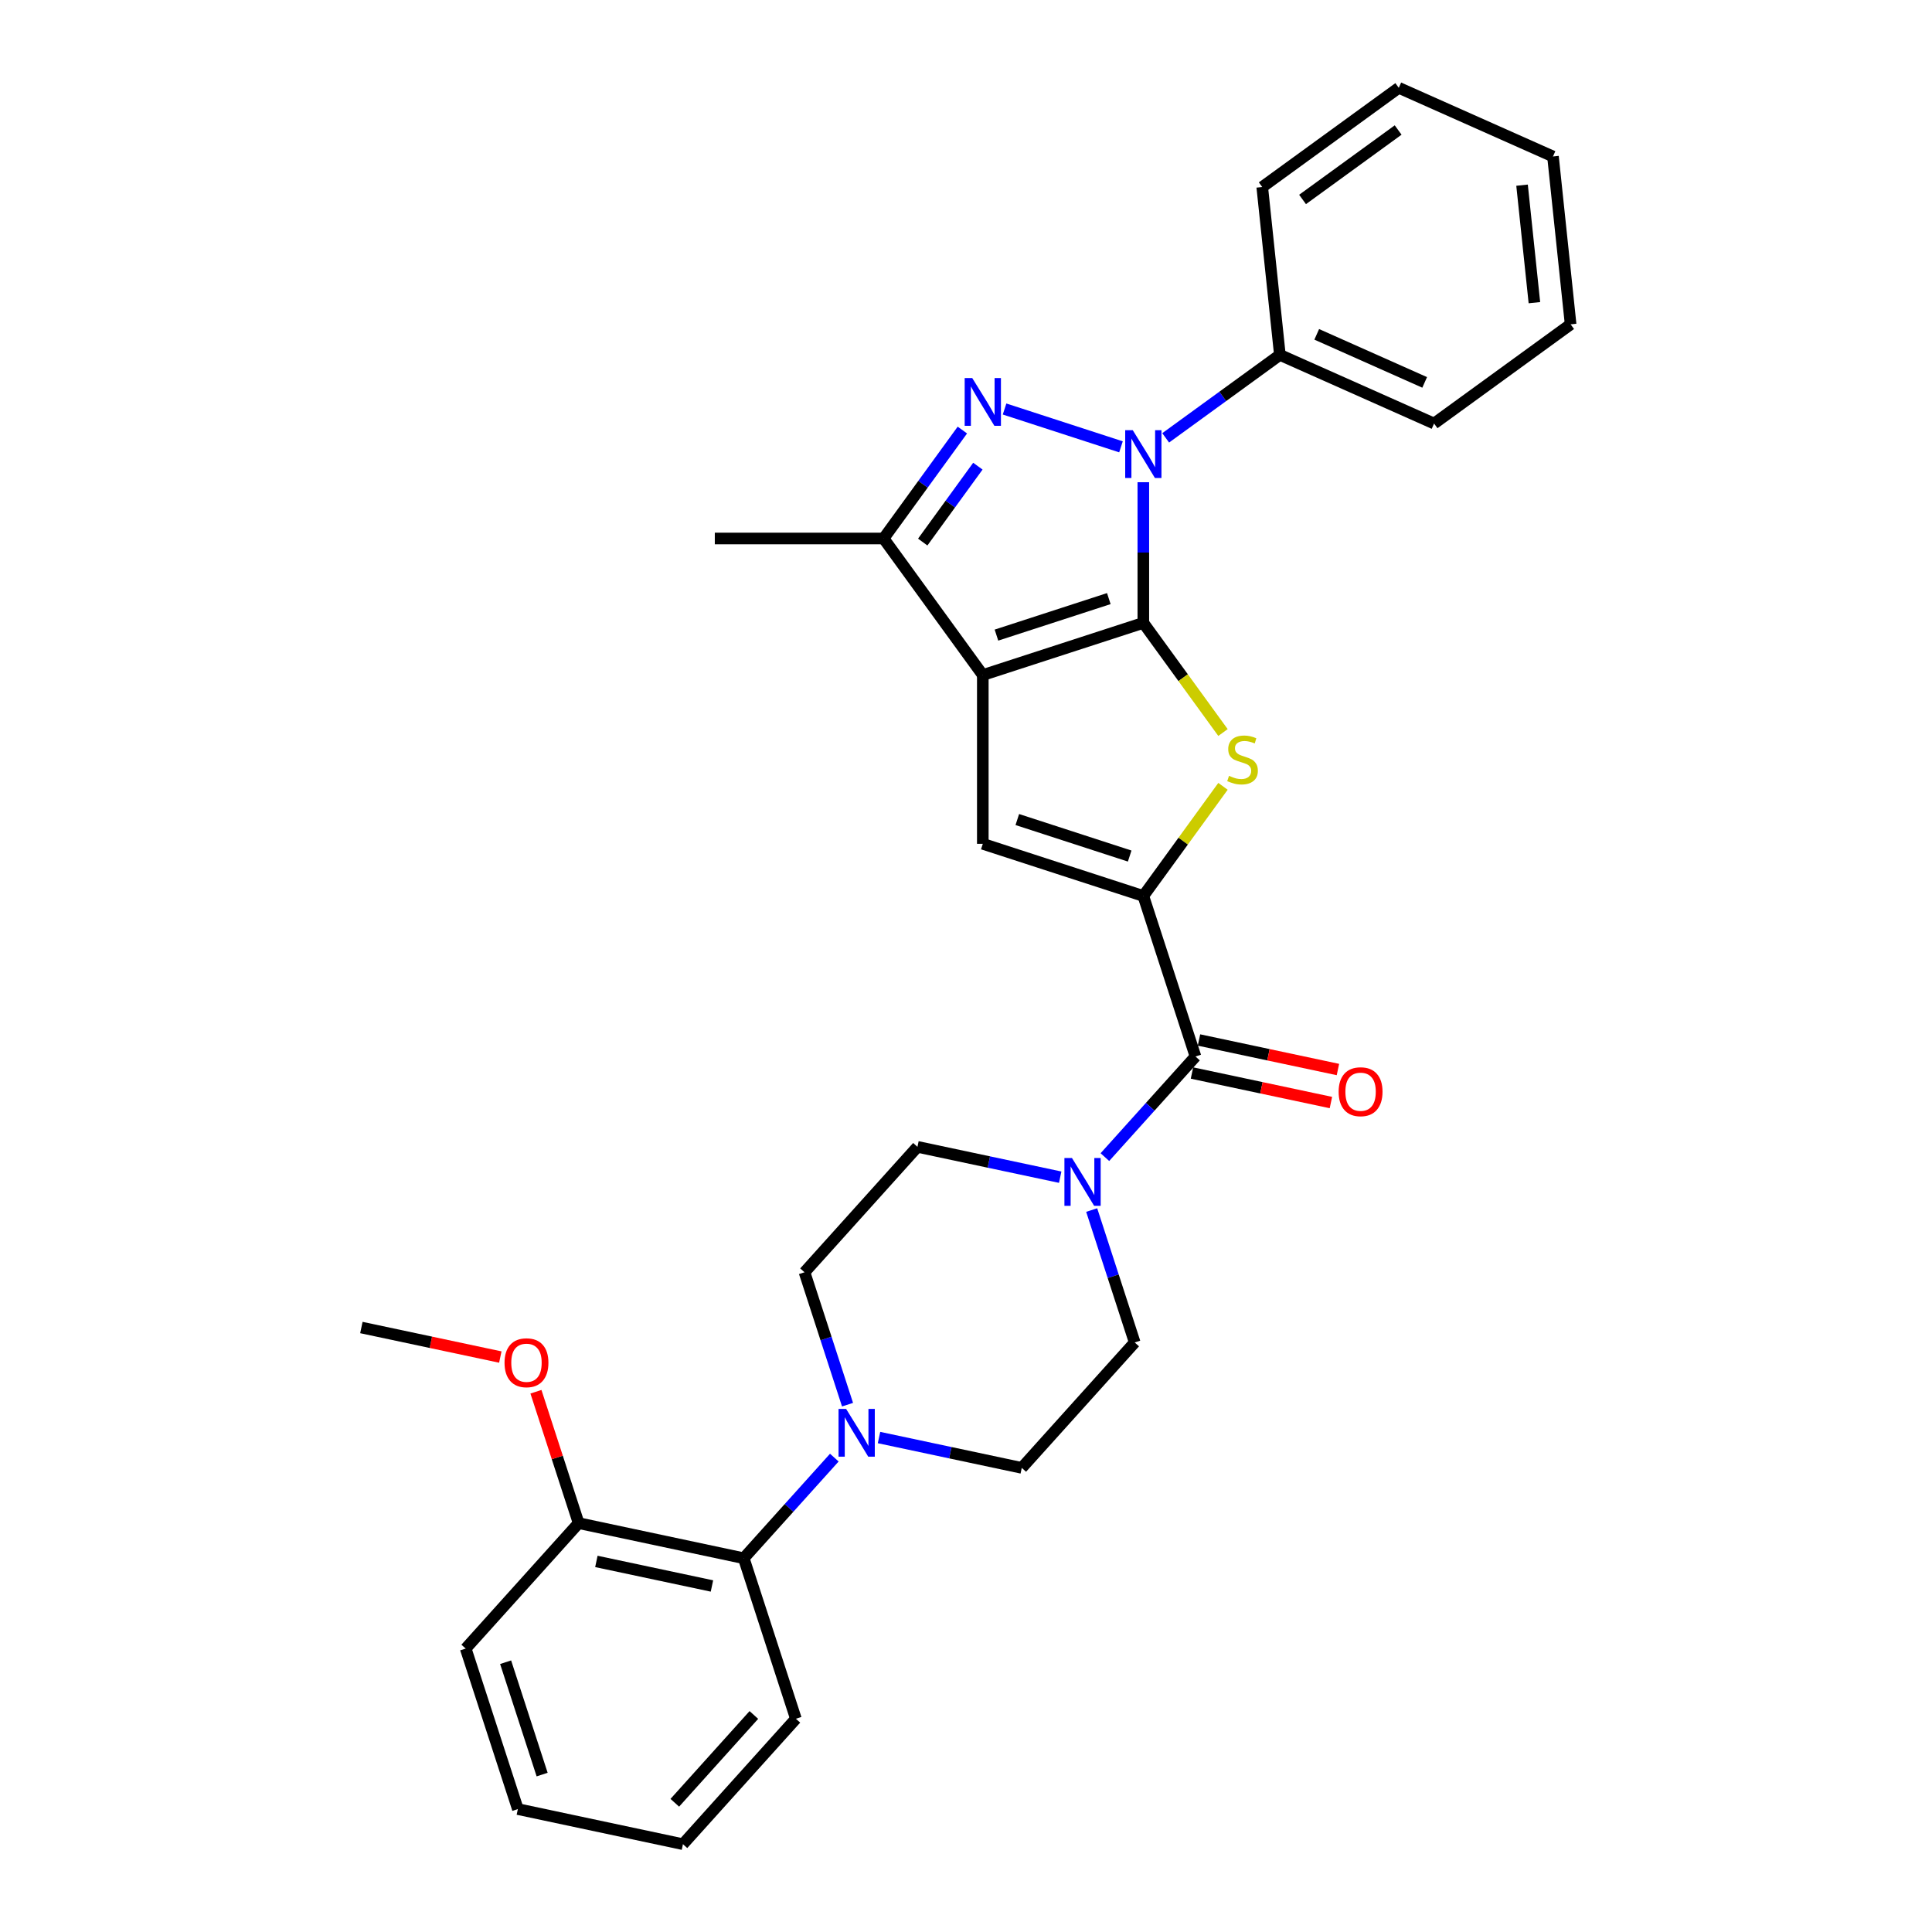 <?xml version='1.0' encoding='iso-8859-1'?>
<svg version='1.1' baseProfile='full'
              xmlns='http://www.w3.org/2000/svg'
                      xmlns:rdkit='http://www.rdkit.org/xml'
                      xmlns:xlink='http://www.w3.org/1999/xlink'
                  xml:space='preserve'
width='1000px' height='1000px' viewBox='0 0 1000 1000'>
<!-- END OF HEADER -->
<rect style='opacity:1.0;fill:#FFFFFF;stroke:none' width='1000' height='1000' x='0' y='0'> </rect>
<path class='bond-0' d='M 591.785,322.402 L 508.698,349.398' style='fill:none;fill-rule:evenodd;stroke:#000000;stroke-width:6px;stroke-linecap:butt;stroke-linejoin:miter;stroke-opacity:1' />
<path class='bond-0' d='M 573.922,309.834 L 515.762,328.731' style='fill:none;fill-rule:evenodd;stroke:#000000;stroke-width:6px;stroke-linecap:butt;stroke-linejoin:miter;stroke-opacity:1' />
<path class='bond-1' d='M 591.785,322.402 L 591.785,285.998' style='fill:none;fill-rule:evenodd;stroke:#000000;stroke-width:6px;stroke-linecap:butt;stroke-linejoin:miter;stroke-opacity:1' />
<path class='bond-1' d='M 591.785,285.998 L 591.785,249.594' style='fill:none;fill-rule:evenodd;stroke:#0000FF;stroke-width:6px;stroke-linecap:butt;stroke-linejoin:miter;stroke-opacity:1' />
<path class='bond-3' d='M 591.785,322.402 L 612.402,350.778' style='fill:none;fill-rule:evenodd;stroke:#000000;stroke-width:6px;stroke-linecap:butt;stroke-linejoin:miter;stroke-opacity:1' />
<path class='bond-3' d='M 612.402,350.778 L 633.019,379.155' style='fill:none;fill-rule:evenodd;stroke:#CCCC00;stroke-width:6px;stroke-linecap:butt;stroke-linejoin:miter;stroke-opacity:1' />
<path class='bond-5' d='M 508.698,349.398 L 508.698,436.761' style='fill:none;fill-rule:evenodd;stroke:#000000;stroke-width:6px;stroke-linecap:butt;stroke-linejoin:miter;stroke-opacity:1' />
<path class='bond-6' d='M 508.698,349.398 L 457.348,278.72' style='fill:none;fill-rule:evenodd;stroke:#000000;stroke-width:6px;stroke-linecap:butt;stroke-linejoin:miter;stroke-opacity:1' />
<path class='bond-2' d='M 580.218,231.281 L 519.961,211.702' style='fill:none;fill-rule:evenodd;stroke:#0000FF;stroke-width:6px;stroke-linecap:butt;stroke-linejoin:miter;stroke-opacity:1' />
<path class='bond-11' d='M 603.351,226.635 L 632.907,205.162' style='fill:none;fill-rule:evenodd;stroke:#0000FF;stroke-width:6px;stroke-linecap:butt;stroke-linejoin:miter;stroke-opacity:1' />
<path class='bond-11' d='M 632.907,205.162 L 662.462,183.689' style='fill:none;fill-rule:evenodd;stroke:#000000;stroke-width:6px;stroke-linecap:butt;stroke-linejoin:miter;stroke-opacity:1' />
<path class='bond-30' d='M 498.124,222.597 L 477.736,250.659' style='fill:none;fill-rule:evenodd;stroke:#0000FF;stroke-width:6px;stroke-linecap:butt;stroke-linejoin:miter;stroke-opacity:1' />
<path class='bond-30' d='M 477.736,250.659 L 457.348,278.72' style='fill:none;fill-rule:evenodd;stroke:#000000;stroke-width:6px;stroke-linecap:butt;stroke-linejoin:miter;stroke-opacity:1' />
<path class='bond-30' d='M 506.143,241.286 L 491.871,260.929' style='fill:none;fill-rule:evenodd;stroke:#0000FF;stroke-width:6px;stroke-linecap:butt;stroke-linejoin:miter;stroke-opacity:1' />
<path class='bond-30' d='M 491.871,260.929 L 477.6,280.572' style='fill:none;fill-rule:evenodd;stroke:#000000;stroke-width:6px;stroke-linecap:butt;stroke-linejoin:miter;stroke-opacity:1' />
<path class='bond-4' d='M 633.019,407.004 L 612.402,435.38' style='fill:none;fill-rule:evenodd;stroke:#CCCC00;stroke-width:6px;stroke-linecap:butt;stroke-linejoin:miter;stroke-opacity:1' />
<path class='bond-4' d='M 612.402,435.38 L 591.785,463.757' style='fill:none;fill-rule:evenodd;stroke:#000000;stroke-width:6px;stroke-linecap:butt;stroke-linejoin:miter;stroke-opacity:1' />
<path class='bond-7' d='M 591.785,463.757 L 618.781,546.844' style='fill:none;fill-rule:evenodd;stroke:#000000;stroke-width:6px;stroke-linecap:butt;stroke-linejoin:miter;stroke-opacity:1' />
<path class='bond-31' d='M 591.785,463.757 L 508.698,436.761' style='fill:none;fill-rule:evenodd;stroke:#000000;stroke-width:6px;stroke-linecap:butt;stroke-linejoin:miter;stroke-opacity:1' />
<path class='bond-31' d='M 584.721,443.09 L 526.56,424.193' style='fill:none;fill-rule:evenodd;stroke:#000000;stroke-width:6px;stroke-linecap:butt;stroke-linejoin:miter;stroke-opacity:1' />
<path class='bond-18' d='M 457.348,278.72 L 369.985,278.72' style='fill:none;fill-rule:evenodd;stroke:#000000;stroke-width:6px;stroke-linecap:butt;stroke-linejoin:miter;stroke-opacity:1' />
<path class='bond-8' d='M 618.781,546.844 L 595.336,572.882' style='fill:none;fill-rule:evenodd;stroke:#000000;stroke-width:6px;stroke-linecap:butt;stroke-linejoin:miter;stroke-opacity:1' />
<path class='bond-8' d='M 595.336,572.882 L 571.891,598.921' style='fill:none;fill-rule:evenodd;stroke:#0000FF;stroke-width:6px;stroke-linecap:butt;stroke-linejoin:miter;stroke-opacity:1' />
<path class='bond-14' d='M 616.965,555.389 L 652.921,563.032' style='fill:none;fill-rule:evenodd;stroke:#000000;stroke-width:6px;stroke-linecap:butt;stroke-linejoin:miter;stroke-opacity:1' />
<path class='bond-14' d='M 652.921,563.032 L 688.877,570.675' style='fill:none;fill-rule:evenodd;stroke:#FF0000;stroke-width:6px;stroke-linecap:butt;stroke-linejoin:miter;stroke-opacity:1' />
<path class='bond-14' d='M 620.598,538.299 L 656.554,545.941' style='fill:none;fill-rule:evenodd;stroke:#000000;stroke-width:6px;stroke-linecap:butt;stroke-linejoin:miter;stroke-opacity:1' />
<path class='bond-14' d='M 656.554,545.941 L 692.51,553.584' style='fill:none;fill-rule:evenodd;stroke:#FF0000;stroke-width:6px;stroke-linecap:butt;stroke-linejoin:miter;stroke-opacity:1' />
<path class='bond-12' d='M 548.757,609.308 L 511.814,601.456' style='fill:none;fill-rule:evenodd;stroke:#0000FF;stroke-width:6px;stroke-linecap:butt;stroke-linejoin:miter;stroke-opacity:1' />
<path class='bond-12' d='M 511.814,601.456 L 474.871,593.603' style='fill:none;fill-rule:evenodd;stroke:#000000;stroke-width:6px;stroke-linecap:butt;stroke-linejoin:miter;stroke-opacity:1' />
<path class='bond-13' d='M 565.053,626.321 L 576.187,660.587' style='fill:none;fill-rule:evenodd;stroke:#0000FF;stroke-width:6px;stroke-linecap:butt;stroke-linejoin:miter;stroke-opacity:1' />
<path class='bond-13' d='M 576.187,660.587 L 587.321,694.854' style='fill:none;fill-rule:evenodd;stroke:#000000;stroke-width:6px;stroke-linecap:butt;stroke-linejoin:miter;stroke-opacity:1' />
<path class='bond-9' d='M 454.977,744.071 L 491.921,751.924' style='fill:none;fill-rule:evenodd;stroke:#0000FF;stroke-width:6px;stroke-linecap:butt;stroke-linejoin:miter;stroke-opacity:1' />
<path class='bond-9' d='M 491.921,751.924 L 528.864,759.777' style='fill:none;fill-rule:evenodd;stroke:#000000;stroke-width:6px;stroke-linecap:butt;stroke-linejoin:miter;stroke-opacity:1' />
<path class='bond-10' d='M 431.844,754.459 L 408.399,780.497' style='fill:none;fill-rule:evenodd;stroke:#0000FF;stroke-width:6px;stroke-linecap:butt;stroke-linejoin:miter;stroke-opacity:1' />
<path class='bond-10' d='M 408.399,780.497 L 384.954,806.536' style='fill:none;fill-rule:evenodd;stroke:#000000;stroke-width:6px;stroke-linecap:butt;stroke-linejoin:miter;stroke-opacity:1' />
<path class='bond-33' d='M 438.681,727.058 L 427.548,692.792' style='fill:none;fill-rule:evenodd;stroke:#0000FF;stroke-width:6px;stroke-linecap:butt;stroke-linejoin:miter;stroke-opacity:1' />
<path class='bond-33' d='M 427.548,692.792 L 416.414,658.526' style='fill:none;fill-rule:evenodd;stroke:#000000;stroke-width:6px;stroke-linecap:butt;stroke-linejoin:miter;stroke-opacity:1' />
<path class='bond-17' d='M 384.954,806.536 L 299.5,788.372' style='fill:none;fill-rule:evenodd;stroke:#000000;stroke-width:6px;stroke-linecap:butt;stroke-linejoin:miter;stroke-opacity:1' />
<path class='bond-17' d='M 368.503,820.902 L 308.685,808.187' style='fill:none;fill-rule:evenodd;stroke:#000000;stroke-width:6px;stroke-linecap:butt;stroke-linejoin:miter;stroke-opacity:1' />
<path class='bond-20' d='M 384.954,806.536 L 411.95,889.622' style='fill:none;fill-rule:evenodd;stroke:#000000;stroke-width:6px;stroke-linecap:butt;stroke-linejoin:miter;stroke-opacity:1' />
<path class='bond-21' d='M 662.462,183.689 L 742.272,219.222' style='fill:none;fill-rule:evenodd;stroke:#000000;stroke-width:6px;stroke-linecap:butt;stroke-linejoin:miter;stroke-opacity:1' />
<path class='bond-21' d='M 681.541,173.057 L 737.407,197.93' style='fill:none;fill-rule:evenodd;stroke:#000000;stroke-width:6px;stroke-linecap:butt;stroke-linejoin:miter;stroke-opacity:1' />
<path class='bond-22' d='M 662.462,183.689 L 653.331,96.805' style='fill:none;fill-rule:evenodd;stroke:#000000;stroke-width:6px;stroke-linecap:butt;stroke-linejoin:miter;stroke-opacity:1' />
<path class='bond-16' d='M 474.871,593.603 L 416.414,658.526' style='fill:none;fill-rule:evenodd;stroke:#000000;stroke-width:6px;stroke-linecap:butt;stroke-linejoin:miter;stroke-opacity:1' />
<path class='bond-15' d='M 587.321,694.854 L 528.864,759.777' style='fill:none;fill-rule:evenodd;stroke:#000000;stroke-width:6px;stroke-linecap:butt;stroke-linejoin:miter;stroke-opacity:1' />
<path class='bond-19' d='M 299.5,788.372 L 288.452,754.368' style='fill:none;fill-rule:evenodd;stroke:#000000;stroke-width:6px;stroke-linecap:butt;stroke-linejoin:miter;stroke-opacity:1' />
<path class='bond-19' d='M 288.452,754.368 L 277.403,720.364' style='fill:none;fill-rule:evenodd;stroke:#FF0000;stroke-width:6px;stroke-linecap:butt;stroke-linejoin:miter;stroke-opacity:1' />
<path class='bond-23' d='M 299.5,788.372 L 241.043,853.295' style='fill:none;fill-rule:evenodd;stroke:#000000;stroke-width:6px;stroke-linecap:butt;stroke-linejoin:miter;stroke-opacity:1' />
<path class='bond-24' d='M 258.962,702.407 L 223.006,694.764' style='fill:none;fill-rule:evenodd;stroke:#FF0000;stroke-width:6px;stroke-linecap:butt;stroke-linejoin:miter;stroke-opacity:1' />
<path class='bond-24' d='M 223.006,694.764 L 187.05,687.122' style='fill:none;fill-rule:evenodd;stroke:#000000;stroke-width:6px;stroke-linecap:butt;stroke-linejoin:miter;stroke-opacity:1' />
<path class='bond-25' d='M 411.95,889.622 L 353.493,954.545' style='fill:none;fill-rule:evenodd;stroke:#000000;stroke-width:6px;stroke-linecap:butt;stroke-linejoin:miter;stroke-opacity:1' />
<path class='bond-25' d='M 390.197,887.67 L 349.277,933.116' style='fill:none;fill-rule:evenodd;stroke:#000000;stroke-width:6px;stroke-linecap:butt;stroke-linejoin:miter;stroke-opacity:1' />
<path class='bond-26' d='M 742.272,219.222 L 812.95,167.872' style='fill:none;fill-rule:evenodd;stroke:#000000;stroke-width:6px;stroke-linecap:butt;stroke-linejoin:miter;stroke-opacity:1' />
<path class='bond-27' d='M 653.331,96.805 L 724.008,45.455' style='fill:none;fill-rule:evenodd;stroke:#000000;stroke-width:6px;stroke-linecap:butt;stroke-linejoin:miter;stroke-opacity:1' />
<path class='bond-27' d='M 674.202,103.238 L 723.677,67.293' style='fill:none;fill-rule:evenodd;stroke:#000000;stroke-width:6px;stroke-linecap:butt;stroke-linejoin:miter;stroke-opacity:1' />
<path class='bond-34' d='M 241.043,853.295 L 268.04,936.382' style='fill:none;fill-rule:evenodd;stroke:#000000;stroke-width:6px;stroke-linecap:butt;stroke-linejoin:miter;stroke-opacity:1' />
<path class='bond-34' d='M 261.71,860.359 L 280.608,918.519' style='fill:none;fill-rule:evenodd;stroke:#000000;stroke-width:6px;stroke-linecap:butt;stroke-linejoin:miter;stroke-opacity:1' />
<path class='bond-28' d='M 353.493,954.545 L 268.04,936.382' style='fill:none;fill-rule:evenodd;stroke:#000000;stroke-width:6px;stroke-linecap:butt;stroke-linejoin:miter;stroke-opacity:1' />
<path class='bond-32' d='M 812.95,167.872 L 803.818,80.988' style='fill:none;fill-rule:evenodd;stroke:#000000;stroke-width:6px;stroke-linecap:butt;stroke-linejoin:miter;stroke-opacity:1' />
<path class='bond-32' d='M 794.203,156.666 L 787.811,95.847' style='fill:none;fill-rule:evenodd;stroke:#000000;stroke-width:6px;stroke-linecap:butt;stroke-linejoin:miter;stroke-opacity:1' />
<path class='bond-29' d='M 724.008,45.455 L 803.818,80.988' style='fill:none;fill-rule:evenodd;stroke:#000000;stroke-width:6px;stroke-linecap:butt;stroke-linejoin:miter;stroke-opacity:1' />
<path  class='atom-2' d='M 586.316 222.669
L 594.423 235.773
Q 595.227 237.066, 596.52 239.407
Q 597.813 241.749, 597.883 241.888
L 597.883 222.669
L 601.167 222.669
L 601.167 247.41
L 597.778 247.41
L 589.076 233.082
Q 588.063 231.405, 586.98 229.483
Q 585.931 227.561, 585.617 226.967
L 585.617 247.41
L 582.402 247.41
L 582.402 222.669
L 586.316 222.669
' fill='#0000FF'/>
<path  class='atom-3' d='M 503.229 195.672
L 511.336 208.777
Q 512.14 210.07, 513.433 212.411
Q 514.726 214.752, 514.796 214.892
L 514.796 195.672
L 518.081 195.672
L 518.081 220.413
L 514.691 220.413
L 505.99 206.086
Q 504.976 204.408, 503.893 202.486
Q 502.845 200.565, 502.53 199.97
L 502.53 220.413
L 499.315 220.413
L 499.315 195.672
L 503.229 195.672
' fill='#0000FF'/>
<path  class='atom-4' d='M 636.146 401.571
Q 636.426 401.676, 637.579 402.165
Q 638.732 402.654, 639.99 402.969
Q 641.283 403.248, 642.541 403.248
Q 644.882 403.248, 646.245 402.13
Q 647.608 400.977, 647.608 398.985
Q 647.608 397.622, 646.909 396.784
Q 646.245 395.945, 645.197 395.491
Q 644.148 395.036, 642.401 394.512
Q 640.2 393.848, 638.872 393.219
Q 637.579 392.59, 636.635 391.262
Q 635.727 389.934, 635.727 387.698
Q 635.727 384.588, 637.823 382.666
Q 639.955 380.744, 644.148 380.744
Q 647.014 380.744, 650.264 382.107
L 649.46 384.797
Q 646.49 383.574, 644.253 383.574
Q 641.842 383.574, 640.514 384.588
Q 639.186 385.566, 639.221 387.279
Q 639.221 388.606, 639.885 389.41
Q 640.584 390.214, 641.563 390.668
Q 642.576 391.123, 644.253 391.647
Q 646.49 392.346, 647.818 393.045
Q 649.146 393.743, 650.089 395.176
Q 651.068 396.574, 651.068 398.985
Q 651.068 402.41, 648.761 404.262
Q 646.49 406.079, 642.681 406.079
Q 640.479 406.079, 638.802 405.59
Q 637.159 405.135, 635.203 404.332
L 636.146 401.571
' fill='#CCCC00'/>
<path  class='atom-9' d='M 554.855 599.396
L 562.963 612.501
Q 563.766 613.794, 565.059 616.135
Q 566.352 618.476, 566.422 618.616
L 566.422 599.396
L 569.707 599.396
L 569.707 624.137
L 566.317 624.137
L 557.616 609.81
Q 556.603 608.133, 555.519 606.211
Q 554.471 604.289, 554.156 603.695
L 554.156 624.137
L 550.942 624.137
L 550.942 599.396
L 554.855 599.396
' fill='#0000FF'/>
<path  class='atom-10' d='M 437.942 729.242
L 446.049 742.347
Q 446.853 743.64, 448.145 745.981
Q 449.438 748.322, 449.508 748.462
L 449.508 729.242
L 452.793 729.242
L 452.793 753.983
L 449.404 753.983
L 440.702 739.656
Q 439.689 737.979, 438.606 736.057
Q 437.557 734.135, 437.243 733.541
L 437.243 753.983
L 434.028 753.983
L 434.028 729.242
L 437.942 729.242
' fill='#0000FF'/>
<path  class='atom-15' d='M 692.877 565.077
Q 692.877 559.137, 695.813 555.817
Q 698.748 552.497, 704.235 552.497
Q 709.721 552.497, 712.656 555.817
Q 715.592 559.137, 715.592 565.077
Q 715.592 571.088, 712.621 574.513
Q 709.651 577.902, 704.235 577.902
Q 698.783 577.902, 695.813 574.513
Q 692.877 571.123, 692.877 565.077
M 704.235 575.107
Q 708.009 575.107, 710.035 572.591
Q 712.097 570.04, 712.097 565.077
Q 712.097 560.22, 710.035 557.774
Q 708.009 555.293, 704.235 555.293
Q 700.461 555.293, 698.399 557.739
Q 696.372 560.185, 696.372 565.077
Q 696.372 570.075, 698.399 572.591
Q 700.461 575.107, 704.235 575.107
' fill='#FF0000'/>
<path  class='atom-20' d='M 261.146 705.355
Q 261.146 699.415, 264.082 696.095
Q 267.017 692.775, 272.504 692.775
Q 277.99 692.775, 280.925 696.095
Q 283.861 699.415, 283.861 705.355
Q 283.861 711.366, 280.89 714.79
Q 277.92 718.18, 272.504 718.18
Q 267.052 718.18, 264.082 714.79
Q 261.146 711.401, 261.146 705.355
M 272.504 715.385
Q 276.278 715.385, 278.304 712.869
Q 280.366 710.318, 280.366 705.355
Q 280.366 700.498, 278.304 698.052
Q 276.278 695.571, 272.504 695.571
Q 268.73 695.571, 266.668 698.017
Q 264.641 700.463, 264.641 705.355
Q 264.641 710.352, 266.668 712.869
Q 268.73 715.385, 272.504 715.385
' fill='#FF0000'/>
</svg>
